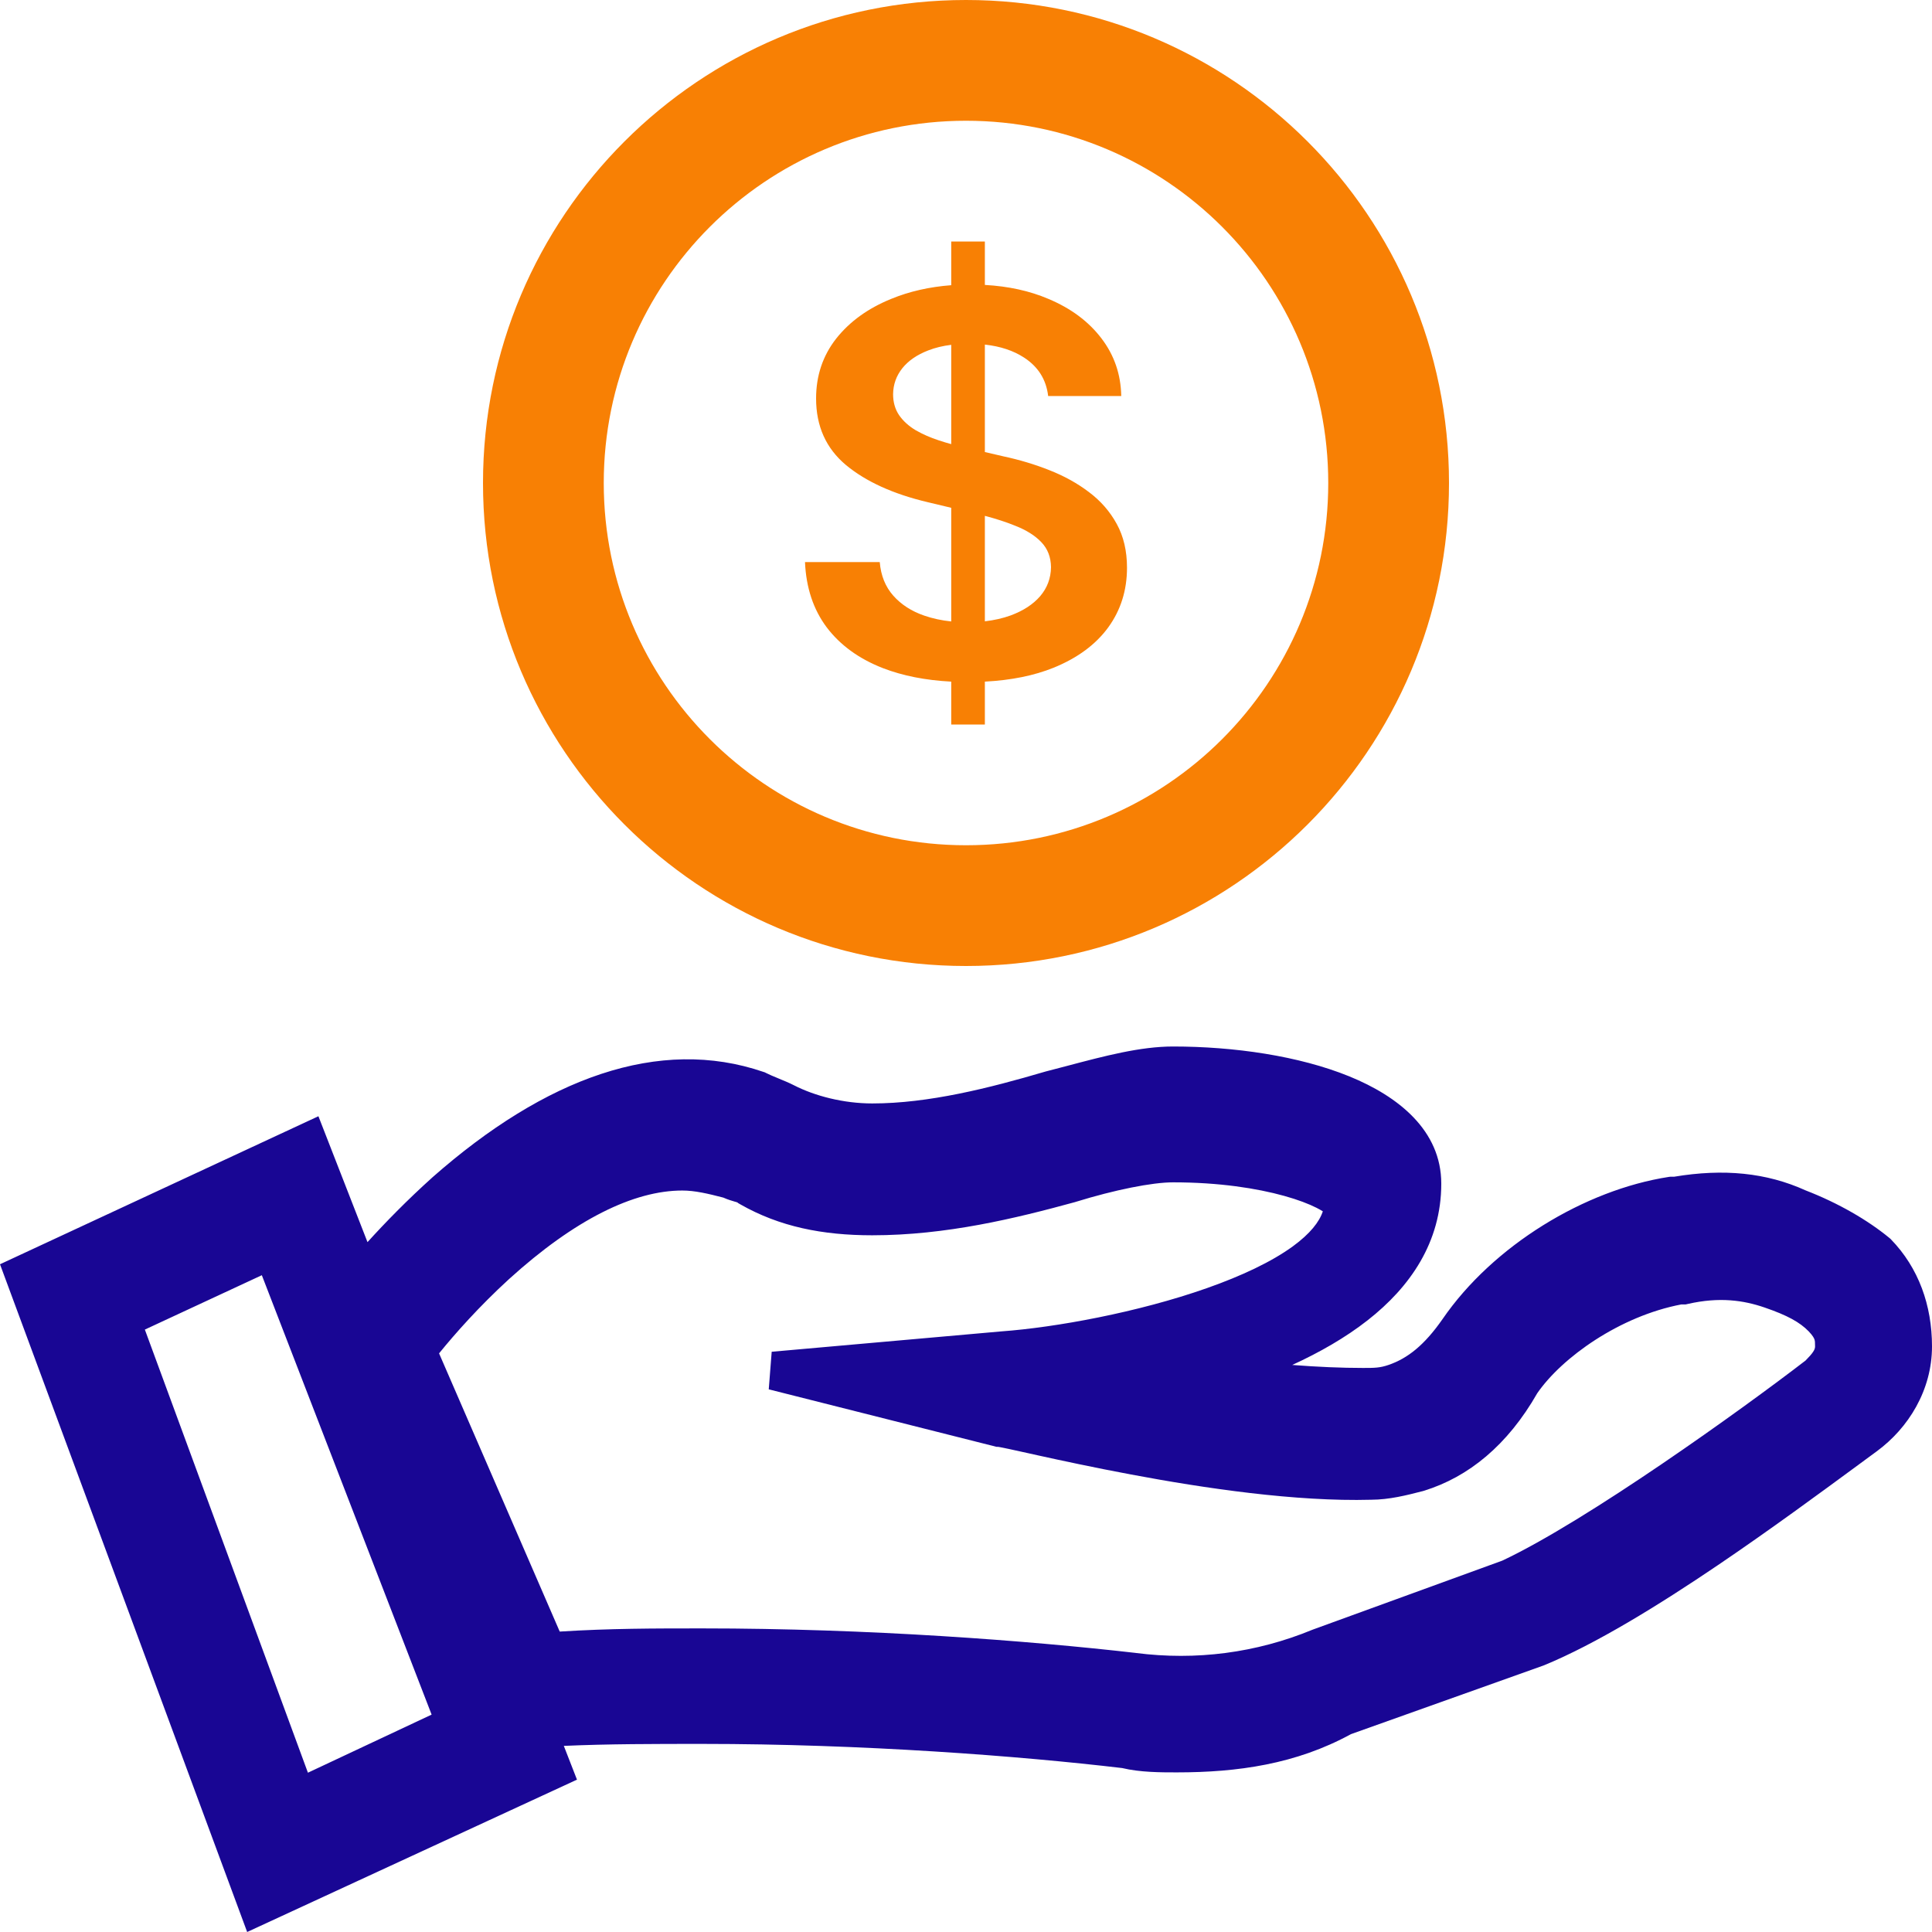 <svg width="42" height="42" viewBox="0 0 42 42" fill="none" xmlns="http://www.w3.org/2000/svg">
<path fill-rule="evenodd" clip-rule="evenodd" d="M25.501 22.75C24.791 22.75 24.016 22.955 23.193 23.173C23.041 23.213 22.888 23.253 22.733 23.293L22.719 23.297C21.517 23.651 20.189 23.988 18.962 23.988C18.338 23.988 17.713 23.826 17.256 23.591C17.154 23.539 17.033 23.489 16.932 23.448L16.923 23.444C16.811 23.398 16.721 23.36 16.654 23.326L16.627 23.312L16.599 23.303C14.332 22.526 11.857 23.43 9.401 25.594L9.398 25.597C8.851 26.089 8.372 26.58 7.989 27.003L6.922 24.266L0 27.484L5.373 42L12.543 38.688L12.257 37.954C13.224 37.911 14.238 37.911 15.263 37.911C18.759 37.911 22.172 38.173 24.395 38.436C24.784 38.53 25.242 38.53 25.564 38.53H25.564L25.587 38.53C26.902 38.53 28.174 38.352 29.368 37.699L33.553 36.207L33.571 36.2C34.688 35.74 36.051 34.901 37.344 34.026C38.484 33.254 39.591 32.439 40.454 31.804L40.454 31.804L40.798 31.551C41.488 31.045 42 30.22 42 29.269C42 28.379 41.709 27.562 41.108 26.943L41.092 26.927L41.074 26.912C40.609 26.529 39.971 26.156 39.252 25.878C38.401 25.492 37.469 25.401 36.393 25.581H36.31L36.279 25.585C34.451 25.867 32.458 27.077 31.359 28.677C30.962 29.247 30.597 29.531 30.187 29.672C29.998 29.737 29.885 29.738 29.631 29.738C29.168 29.738 28.641 29.716 28.092 29.673C28.683 29.402 29.246 29.082 29.732 28.701C30.655 27.978 31.332 27.006 31.332 25.731C31.332 24.578 30.403 23.835 29.332 23.399C28.236 22.953 26.825 22.75 25.501 22.75ZM23.384 26.128C24.234 25.865 25.047 25.703 25.501 25.703C26.5 25.703 27.323 25.832 27.919 25.998C28.218 26.081 28.452 26.172 28.621 26.257C28.674 26.284 28.72 26.31 28.757 26.333C28.682 26.563 28.481 26.819 28.107 27.093C27.643 27.431 26.989 27.738 26.237 28.003C24.736 28.532 22.944 28.857 21.772 28.943L16.776 29.386L16.712 30.203L21.665 31.453H21.698C21.704 31.454 21.717 31.456 21.74 31.46C21.783 31.468 21.844 31.481 21.922 31.497C22.03 31.52 22.164 31.55 22.324 31.585L22.553 31.636C23.076 31.751 23.785 31.904 24.587 32.054C26.182 32.354 28.172 32.648 29.808 32.603C30.202 32.602 30.587 32.504 30.915 32.419L30.936 32.414L30.955 32.408C31.925 32.109 32.774 31.417 33.419 30.287C33.958 29.507 35.213 28.612 36.551 28.357H36.645L36.69 28.347C37.381 28.189 37.906 28.268 38.36 28.424C38.856 28.594 39.127 28.745 39.318 28.941C39.414 29.04 39.438 29.097 39.446 29.122C39.455 29.151 39.458 29.177 39.458 29.269C39.458 29.302 39.45 29.335 39.418 29.384C39.382 29.439 39.332 29.494 39.252 29.576C37.862 30.646 34.497 33.062 32.658 33.927L28.545 35.424L28.529 35.43C27.305 35.934 26 36.102 24.692 35.934L24.687 35.933C22.352 35.666 18.895 35.4 15.263 35.4H15.258H15.258C14.232 35.4 13.265 35.4 12.168 35.469L9.545 29.421C9.891 28.994 10.416 28.401 11.064 27.808C12.499 26.506 13.78 25.881 14.833 25.881C15.106 25.881 15.388 25.948 15.725 26.035C15.823 26.079 15.918 26.106 15.975 26.123L15.998 26.129C16.013 26.134 16.023 26.137 16.031 26.14L16.043 26.152L16.093 26.181C16.947 26.668 17.882 26.854 18.962 26.854C20.569 26.854 22.076 26.487 23.372 26.132L23.384 26.128ZM6.694 38.537L3.149 28.904L5.692 27.722L9.383 37.274L6.694 38.537Z" fill="#190694"/>
<path fill-rule="evenodd" clip-rule="evenodd" d="M21 18.375C25.349 18.375 28.875 14.849 28.875 10.5C28.875 6.151 25.349 2.625 21 2.625C16.651 2.625 13.125 6.151 13.125 10.5C13.125 14.849 16.651 18.375 21 18.375ZM21 21C26.799 21 31.5 16.299 31.5 10.5C31.5 4.701 26.799 0 21 0C15.201 0 10.5 4.701 10.5 10.5C10.5 16.299 15.201 21 21 21ZM20.679 14.818V15.75H21.41V14.818C21.983 14.788 22.481 14.687 22.906 14.515C23.422 14.305 23.817 14.014 24.09 13.642C24.363 13.267 24.5 12.834 24.5 12.342C24.5 11.978 24.426 11.661 24.277 11.39C24.129 11.119 23.927 10.888 23.672 10.697C23.419 10.505 23.133 10.347 22.812 10.221C22.495 10.095 22.164 9.996 21.819 9.922L21.41 9.827V7.491C21.746 7.528 22.029 7.622 22.26 7.772C22.569 7.972 22.744 8.251 22.786 8.609H24.375C24.366 8.136 24.222 7.718 23.943 7.354C23.664 6.988 23.28 6.702 22.79 6.497C22.385 6.324 21.925 6.223 21.41 6.194V5.25H20.679V6.2C20.204 6.236 19.769 6.335 19.375 6.497C18.87 6.702 18.471 6.99 18.177 7.362C17.886 7.734 17.741 8.168 17.741 8.662C17.741 9.264 17.957 9.747 18.391 10.11C18.827 10.471 19.421 10.741 20.172 10.918L20.679 11.039V13.51C20.47 13.488 20.274 13.446 20.092 13.383C19.816 13.288 19.591 13.143 19.419 12.949C19.247 12.755 19.149 12.511 19.125 12.219H17.5C17.524 12.776 17.681 13.249 17.972 13.638C18.266 14.026 18.673 14.321 19.192 14.524C19.624 14.691 20.12 14.789 20.679 14.818ZM21.41 13.507C21.614 13.483 21.801 13.441 21.971 13.379C22.244 13.278 22.458 13.139 22.612 12.961C22.766 12.78 22.845 12.57 22.848 12.329C22.845 12.111 22.775 11.93 22.639 11.788C22.502 11.643 22.311 11.523 22.064 11.427C21.872 11.349 21.654 11.278 21.41 11.214V13.507ZM20.679 9.655V7.496C20.495 7.519 20.329 7.559 20.181 7.617C19.934 7.712 19.746 7.842 19.615 8.006C19.485 8.17 19.418 8.358 19.415 8.568C19.415 8.743 19.458 8.895 19.544 9.023C19.633 9.152 19.753 9.261 19.905 9.352C20.056 9.439 20.224 9.513 20.408 9.573C20.498 9.603 20.588 9.63 20.679 9.655Z" fill="#F88004"/>
</svg>
